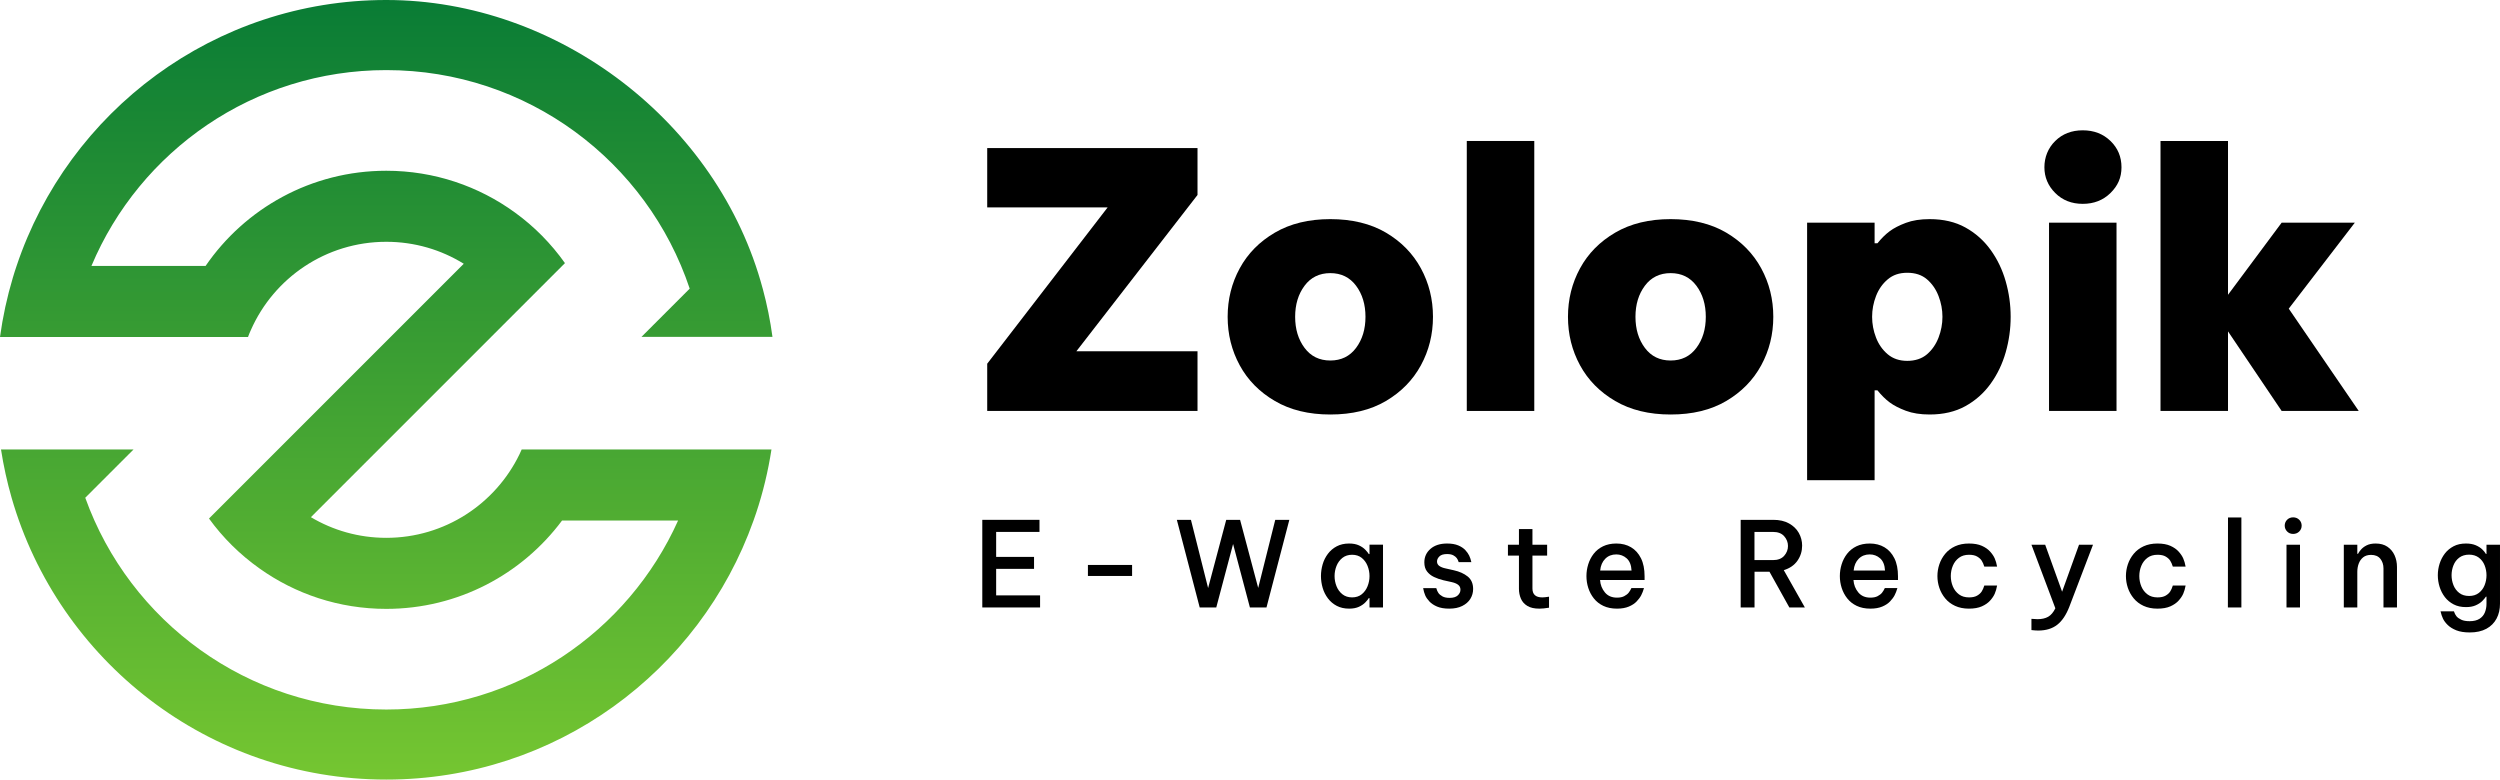 <?xml version="1.0" encoding="UTF-8"?>
<svg id="Layer_2" data-name="Layer 2" xmlns="http://www.w3.org/2000/svg" xmlns:xlink="http://www.w3.org/1999/xlink" viewBox="0 0 422.25 131.67">
  <defs>
    <style>
      .cls-1 {
        fill: url(#linear-gradient);
      }

      .cls-1, .cls-2 {
        stroke-width: 0px;
      }
    </style>
    <linearGradient id="linear-gradient" x1="65.24" y1="131.67" x2="65.24" y2="0" gradientUnits="userSpaceOnUse">
      <stop offset="0" stop-color="#75c631"/>
      <stop offset="1" stop-color="#097c35"/>
    </linearGradient>
  </defs>
  <g id="Layer_1-2" data-name="Layer 1">
    <g>
      <g>
        <g>
          <path class="cls-2" d="M166.74,69.41v-7.98l20.34-26.4h-20.34v-10.02h35.52v7.92l-20.46,26.4h20.46v10.08h-35.52Z"/>
          <path class="cls-2" d="M224.69,70.01c-3.64,0-6.76-.76-9.36-2.28-2.6-1.52-4.58-3.53-5.94-6.03-1.36-2.5-2.04-5.23-2.04-8.19s.68-5.69,2.04-8.19c1.36-2.5,3.34-4.51,5.94-6.03,2.6-1.52,5.72-2.28,9.36-2.28s6.81.76,9.39,2.28c2.58,1.52,4.55,3.53,5.91,6.03,1.36,2.5,2.04,5.23,2.04,8.19s-.68,5.69-2.04,8.19c-1.36,2.5-3.33,4.51-5.91,6.03-2.58,1.52-5.71,2.28-9.39,2.28ZM224.69,60.89c1.84,0,3.29-.71,4.35-2.13,1.06-1.42,1.59-3.17,1.59-5.25s-.53-3.83-1.59-5.25c-1.06-1.42-2.51-2.13-4.35-2.13s-3.29.71-4.35,2.13c-1.06,1.42-1.59,3.17-1.59,5.25s.53,3.83,1.59,5.25c1.06,1.42,2.51,2.13,4.35,2.13Z"/>
          <path class="cls-2" d="M247.74,69.41V23.81h11.4v45.6h-11.4Z"/>
          <path class="cls-2" d="M282.17,70.01c-3.64,0-6.76-.76-9.36-2.28-2.6-1.52-4.58-3.53-5.94-6.03-1.36-2.5-2.04-5.23-2.04-8.19s.68-5.69,2.04-8.19c1.36-2.5,3.34-4.51,5.94-6.03,2.6-1.52,5.72-2.28,9.36-2.28s6.81.76,9.39,2.28c2.58,1.52,4.55,3.53,5.91,6.03,1.36,2.5,2.04,5.23,2.04,8.19s-.68,5.69-2.04,8.19c-1.36,2.5-3.33,4.51-5.91,6.03-2.58,1.52-5.71,2.28-9.39,2.28ZM282.17,60.89c1.84,0,3.29-.71,4.35-2.13,1.06-1.42,1.59-3.17,1.59-5.25s-.53-3.83-1.59-5.25c-1.06-1.42-2.51-2.13-4.35-2.13s-3.29.71-4.35,2.13c-1.06,1.42-1.59,3.17-1.59,5.25s.53,3.83,1.59,5.25c1.06,1.42,2.51,2.13,4.35,2.13Z"/>
          <path class="cls-2" d="M305.22,81.11v-43.5h11.4v3.48h.48c.68-.84,1.37-1.52,2.07-2.04.7-.52,1.61-.99,2.73-1.41,1.12-.42,2.46-.63,4.02-.63,2.32,0,4.33.47,6.03,1.41,1.7.94,3.12,2.2,4.26,3.78,1.14,1.58,1.99,3.35,2.55,5.31.56,1.96.84,3.96.84,6s-.28,4.04-.84,6c-.56,1.96-1.41,3.73-2.55,5.31-1.14,1.58-2.56,2.84-4.26,3.78-1.7.94-3.71,1.41-6.03,1.41-1.56,0-2.9-.21-4.02-.63-1.12-.42-2.03-.89-2.73-1.41-.7-.52-1.39-1.2-2.07-2.04h-.48v15.18h-11.4ZM316.2,53.51c0,1.2.22,2.37.66,3.51.44,1.14,1.1,2.08,1.98,2.82.88.74,1.98,1.11,3.3,1.11s2.47-.37,3.33-1.11c.86-.74,1.51-1.68,1.95-2.82.44-1.14.66-2.31.66-3.51s-.22-2.37-.66-3.51c-.44-1.14-1.09-2.08-1.95-2.82-.86-.74-1.97-1.11-3.33-1.11s-2.42.37-3.3,1.11c-.88.74-1.54,1.68-1.98,2.82-.44,1.14-.66,2.31-.66,3.51Z"/>
          <path class="cls-2" d="M351.78,34.43c-1.88,0-3.43-.61-4.65-1.83-1.22-1.22-1.83-2.67-1.83-4.35s.61-3.24,1.83-4.44c1.22-1.2,2.77-1.8,4.65-1.8s3.44.6,4.68,1.8c1.24,1.2,1.86,2.68,1.86,4.44s-.62,3.13-1.86,4.35c-1.24,1.22-2.8,1.83-4.68,1.83ZM346.08,69.41v-31.8h11.4v31.8h-11.4Z"/>
          <path class="cls-2" d="M364.91,69.41V23.81h11.4v25.98l9.06-12.18h12.36l-11.16,14.52,11.82,17.28h-13.02l-9.06-13.44v13.44h-11.4Z"/>
        </g>
        <g>
          <path class="cls-2" d="M165.91,102.6v-14.8h9.66v2.04h-7.32v4.22h6.4v2.02h-6.4v4.48h7.42v2.04h-9.76Z"/>
          <path class="cls-2" d="M183.75,97.28v-1.86h7.46v1.86h-7.46Z"/>
          <path class="cls-2" d="M202.63,102.6l-3.86-14.8h2.38l2.9,11.52,3.06-11.52h2.34l3.06,11.5,2.88-11.5h2.38l-3.86,14.8h-2.8l-2.84-10.72-2.84,10.72h-2.8Z"/>
          <path class="cls-2" d="M227.87,91.8c.67,0,1.22.11,1.67.32.45.21.8.46,1.07.74.27.28.46.52.58.72h.12v-1.58h2.28v10.6h-2.28v-1.58h-.12c-.12.2-.31.44-.58.72-.27.28-.62.53-1.07.74-.45.21-1,.32-1.67.32-.8,0-1.5-.16-2.09-.47-.59-.31-1.09-.73-1.49-1.26s-.7-1.12-.89-1.77c-.19-.65-.29-1.32-.29-2s.1-1.35.29-2c.19-.65.49-1.24.89-1.77s.9-.95,1.49-1.26c.59-.31,1.29-.47,2.09-.47ZM228.37,93.7c-.65,0-1.2.18-1.64.53-.44.35-.77.8-.99,1.35-.22.55-.33,1.12-.33,1.72s.11,1.17.33,1.72c.22.55.55,1,.99,1.35.44.35.99.53,1.64.53s1.2-.18,1.63-.53c.43-.35.76-.8.98-1.35.22-.55.33-1.12.33-1.72s-.11-1.17-.33-1.72c-.22-.55-.55-1-.98-1.35-.43-.35-.98-.53-1.63-.53Z"/>
          <path class="cls-2" d="M244.79,102.8c-.84,0-1.53-.12-2.07-.35-.54-.23-.97-.52-1.29-.86-.32-.34-.56-.68-.71-1.03s-.27-.75-.35-1.22h2.22c.09.33.21.61.36.82.15.21.37.4.68.57.31.17.71.25,1.22.25.61,0,1.07-.14,1.37-.42.3-.28.45-.6.45-.96s-.13-.62-.38-.82c-.25-.2-.61-.35-1.08-.46l-1.44-.32c-.56-.13-1.08-.32-1.57-.55-.49-.23-.88-.55-1.18-.94-.3-.39-.45-.9-.45-1.53,0-.92.35-1.68,1.04-2.28.69-.6,1.63-.9,2.8-.9.76,0,1.39.11,1.89.32s.9.48,1.19.79c.29.31.51.63.66.94.15.31.27.68.36,1.09h-2.14c-.08-.27-.19-.49-.32-.67-.13-.18-.33-.34-.59-.48s-.61-.21-1.05-.21c-.6,0-1.03.13-1.3.4-.27.27-.4.55-.4.86s.13.57.39.75c.26.18.6.32,1.03.41l1.42.32c.95.21,1.73.56,2.34,1.05s.92,1.19.92,2.11c0,.61-.16,1.17-.47,1.67s-.77.9-1.37,1.2c-.6.3-1.33.45-2.18.45Z"/>
          <path class="cls-2" d="M259.99,102.8c-.84,0-1.51-.15-2.02-.46-.51-.31-.87-.72-1.09-1.23-.22-.51-.33-1.07-.33-1.67v-5.6h-1.86v-1.84h1.86v-2.64h2.28v2.64h2.48v1.84h-2.48v5.56c0,1,.55,1.5,1.66,1.5.28,0,.66-.04,1.14-.12v1.86c-.65.11-1.2.16-1.64.16Z"/>
          <path class="cls-2" d="M273.11,102.8c-.89,0-1.66-.16-2.31-.47s-1.18-.73-1.6-1.26-.73-1.12-.94-1.77-.31-1.32-.31-2,.1-1.33.3-1.98.51-1.25.92-1.78c.41-.53.94-.96,1.58-1.27.64-.31,1.39-.47,2.26-.47.93,0,1.76.21,2.47.63.71.42,1.27,1.04,1.68,1.86.41.82.61,1.84.61,3.05v.62h-7.52c.05.81.33,1.51.82,2.1.49.59,1.17.88,2.04.88.49,0,.9-.08,1.22-.25.32-.17.57-.36.74-.57.17-.21.33-.48.48-.8h2.12c-.13.47-.29.87-.47,1.22-.18.35-.44.69-.77,1.04s-.77.64-1.32.87c-.55.23-1.21.35-2,.35ZM270.27,96.36h5.3c-.05-.93-.33-1.62-.83-2.06-.5-.44-1.08-.66-1.75-.66-.75,0-1.37.24-1.86.73s-.78,1.15-.86,1.99Z"/>
          <path class="cls-2" d="M294,102.6v-14.8h5.5c1.05,0,1.94.2,2.67.61.73.41,1.28.94,1.65,1.6.37.66.56,1.38.56,2.15,0,.93-.26,1.78-.79,2.54-.53.76-1.3,1.29-2.31,1.6l3.56,6.3h-2.62l-3.36-6.04h-2.52v6.04h-2.34ZM299.45,89.84h-3.12v4.76h3.12c.84,0,1.47-.24,1.9-.73s.64-1.04.64-1.65-.21-1.16-.64-1.65-1.06-.73-1.9-.73Z"/>
          <path class="cls-2" d="M315.91,102.8c-.89,0-1.66-.16-2.31-.47-.65-.31-1.18-.73-1.6-1.26s-.73-1.12-.94-1.77c-.21-.65-.31-1.32-.31-2s.1-1.33.3-1.98c.2-.65.51-1.25.92-1.78.41-.53.94-.96,1.58-1.27.64-.31,1.39-.47,2.26-.47.93,0,1.76.21,2.47.63.71.42,1.27,1.04,1.68,1.86s.61,1.84.61,3.05v.62h-7.52c.05.81.33,1.51.82,2.1.49.59,1.17.88,2.04.88.49,0,.9-.08,1.22-.25.32-.17.57-.36.74-.57.17-.21.33-.48.48-.8h2.12c-.13.47-.29.87-.47,1.22-.18.35-.44.69-.77,1.04-.33.35-.77.64-1.32.87-.55.23-1.21.35-2,.35ZM313.08,96.36h5.3c-.05-.93-.33-1.62-.83-2.06-.5-.44-1.08-.66-1.75-.66-.75,0-1.37.24-1.86.73s-.78,1.15-.86,1.99Z"/>
          <path class="cls-2" d="M332.55,102.8c-.89,0-1.67-.16-2.34-.47s-1.22-.73-1.66-1.26c-.44-.53-.77-1.12-.99-1.77-.22-.65-.33-1.32-.33-2s.11-1.35.33-2c.22-.65.55-1.24.99-1.77.44-.53.99-.95,1.66-1.26.67-.31,1.45-.47,2.34-.47s1.61.13,2.19.39c.58.26,1.04.58,1.39.97s.61.77.78,1.16c.17.39.31.85.4,1.38h-2.16c-.12-.4-.27-.73-.44-1s-.43-.5-.77-.7c-.34-.2-.8-.3-1.37-.3-.68,0-1.25.17-1.7.51-.45.34-.8.78-1.03,1.33-.23.55-.35,1.13-.35,1.76s.12,1.21.35,1.76c.23.55.58.99,1.03,1.33s1.02.51,1.7.51c.57,0,1.03-.1,1.37-.3.34-.2.6-.43.77-.7.17-.27.32-.6.44-1h2.16c-.09.53-.23.99-.4,1.38-.17.39-.43.77-.78,1.16-.35.39-.81.71-1.39.97-.58.26-1.31.39-2.19.39Z"/>
          <path class="cls-2" d="M344.25,106.5c-.33,0-.71-.03-1.14-.08v-1.9c.43.04.77.06,1.02.06.73,0,1.34-.14,1.81-.41.47-.27.88-.75,1.21-1.43l-4.04-10.74h2.32l2.86,7.94,2.86-7.94h2.36l-4,10.48c-.53,1.37-1.21,2.39-2.04,3.04s-1.9.98-3.22.98Z"/>
          <path class="cls-2" d="M364.39,102.8c-.89,0-1.67-.16-2.34-.47s-1.22-.73-1.66-1.26c-.44-.53-.77-1.12-.99-1.77-.22-.65-.33-1.32-.33-2s.11-1.35.33-2c.22-.65.55-1.24.99-1.77.44-.53.99-.95,1.66-1.26.67-.31,1.45-.47,2.34-.47s1.61.13,2.19.39c.58.26,1.04.58,1.39.97s.61.77.78,1.16c.17.39.31.85.4,1.38h-2.16c-.12-.4-.27-.73-.44-1s-.43-.5-.77-.7c-.34-.2-.8-.3-1.37-.3-.68,0-1.25.17-1.7.51-.45.34-.8.78-1.03,1.33-.23.55-.35,1.13-.35,1.76s.12,1.21.35,1.76c.23.55.58.99,1.03,1.33s1.02.51,1.7.51c.57,0,1.03-.1,1.37-.3.34-.2.6-.43.77-.7.17-.27.32-.6.44-1h2.16c-.09.53-.23.99-.4,1.38-.17.39-.43.77-.78,1.16-.35.39-.81.71-1.39.97-.58.26-1.31.39-2.19.39Z"/>
          <path class="cls-2" d="M376.29,102.6l.02-15.2h2.26v15.2h-2.28Z"/>
          <path class="cls-2" d="M387.31,90.18c-.41,0-.75-.14-1.02-.42-.27-.28-.4-.61-.4-.98s.13-.72.4-.99c.27-.27.61-.41,1.02-.41s.76.14,1.03.41c.27.27.41.6.41.99s-.14.72-.41.99c-.27.27-.62.41-1.03.41ZM386.19,102.6v-10.6h2.28v10.6h-2.28Z"/>
          <path class="cls-2" d="M395.87,102.6v-10.6h2.28v1.54h.12c.09-.19.25-.42.48-.69.23-.27.54-.52.95-.73.41-.21.92-.32,1.55-.32.79,0,1.45.18,1.98.54.53.36.94.84,1.21,1.44.27.6.41,1.26.41,1.98v6.84h-2.28v-6.6c0-.64-.18-1.18-.53-1.62-.35-.44-.88-.66-1.57-.66-.55,0-.99.14-1.33.41-.34.27-.59.63-.75,1.06-.16.43-.24.9-.24,1.39v6.02h-2.28Z"/>
          <path class="cls-2" d="M417.15,106.82c-.92,0-1.68-.12-2.28-.36-.6-.24-1.08-.54-1.44-.89-.36-.35-.63-.71-.8-1.06-.17-.35-.31-.77-.42-1.25h2.26c.11.33.25.61.43.83.18.22.45.41.81.58.36.17.83.25,1.42.25.69,0,1.25-.14,1.67-.41.42-.27.72-.63.9-1.08.18-.45.27-.93.27-1.45v-1.2h-.1c-.15.23-.36.48-.63.75s-.64.51-1.09.71c-.45.2-1,.3-1.64.3-.8,0-1.5-.15-2.09-.46-.59-.31-1.09-.72-1.48-1.23-.39-.51-.69-1.09-.89-1.73s-.3-1.29-.3-1.96.1-1.32.3-1.95c.2-.63.5-1.21.89-1.72s.89-.92,1.48-1.23c.59-.31,1.29-.46,2.09-.46.64,0,1.19.1,1.64.29s.82.43,1.1.7c.28.27.49.53.62.77h.1v-1.56h2.28v9.96c0,.95-.19,1.79-.58,2.52s-.96,1.31-1.72,1.72c-.76.41-1.69.62-2.8.62ZM417.03,100.66c.65,0,1.2-.17,1.64-.51.44-.34.77-.78.98-1.31s.32-1.09.32-1.68-.11-1.15-.32-1.68c-.21-.53-.54-.97-.98-1.3-.44-.33-.99-.5-1.64-.5s-1.22.17-1.66.5c-.44.33-.77.77-.98,1.3-.21.53-.32,1.09-.32,1.68s.11,1.15.32,1.68c.21.53.54.97.98,1.31.44.34.99.51,1.66.51Z"/>
        </g>
      </g>
      <path class="cls-1" d="M88.11,75.92h42.19c-.57,3.68-1.43,7.25-2.58,10.7-.14.43-.29.87-.45,1.3-9.07,25.5-33.41,43.75-62.03,43.75-30.03,0-55.37-20.11-63.28-47.6-.76-2.65-1.36-5.37-1.79-8.15h22.38l-8.15,8.15c7.47,20.85,27.41,35.77,50.84,35.77,21.95,0,40.85-13.11,49.29-31.92h-19.6c-6.74,9.05-17.53,14.92-29.69,14.92-7.98,0-15.36-2.52-21.4-6.82-3.29-2.33-6.18-5.18-8.54-8.44l8.65-8.65,34.38-34.38c-3.81-2.36-8.29-3.71-13.09-3.71-10.21,0-18.99,6.12-22.86,14.89-.18.39-.35.79-.49,1.19H0c.47-3.43,1.2-6.78,2.17-10.02.2-.66.4-1.32.63-1.98C11.53,18.82,36.19,0,65.24,0s56.06,20.67,63.58,48.75c.01.02.01.04.02.06.71,2.63,1.26,5.34,1.63,8.09h-22.13l8.15-8.15c-7.17-21.46-27.4-36.91-51.25-36.91-22.41,0-41.63,13.64-49.8,33.08h19.28c6.66-9.71,17.85-16.08,30.52-16.08,8.12,0,15.64,2.62,21.74,7.06,3.26,2.36,6.11,5.25,8.44,8.54l-8.67,8.67-34.24,34.24c3.73,2.22,8.08,3.49,12.73,3.49,9.89,0,18.44-5.75,22.49-14.09.14-.27.27-.55.38-.83Z"/>
    </g>
  </g>
</svg>